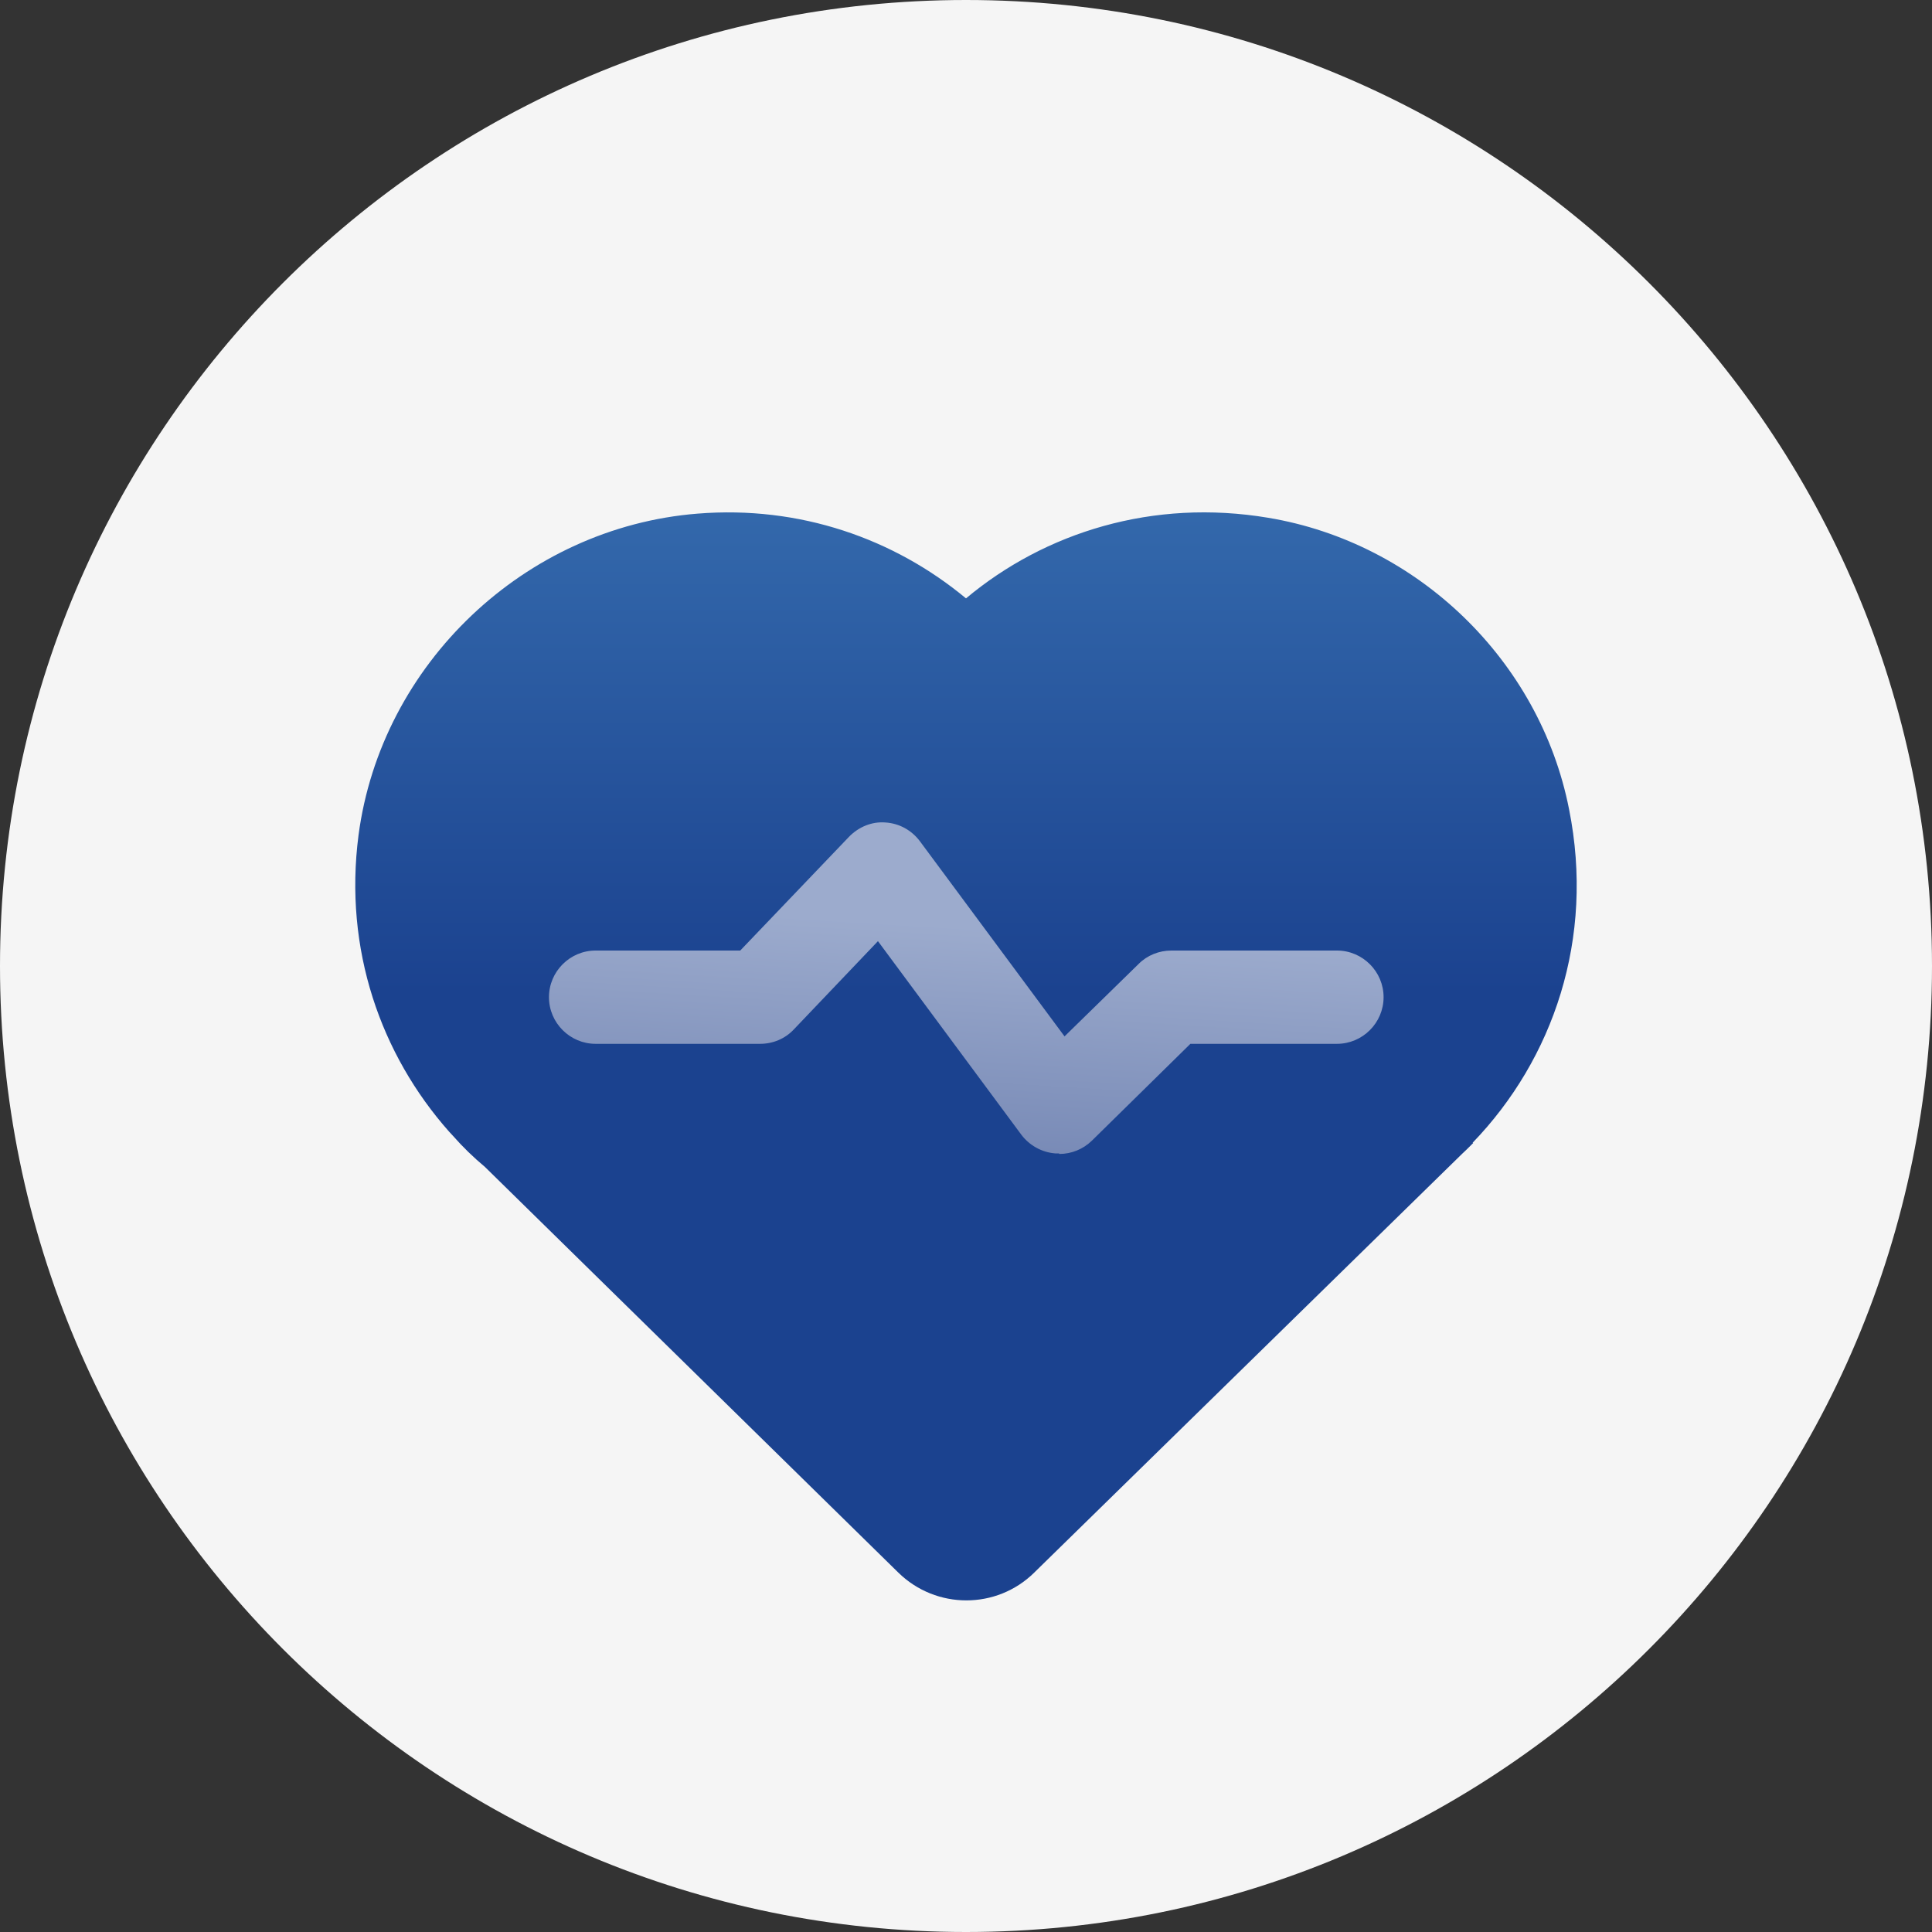 <svg width="70" height="70" viewBox="0 0 70 70" fill="none" xmlns="http://www.w3.org/2000/svg">
<rect x="0" y="0" width="70" height="70" fill="#333333" stroke="none"/>
<path d="M35 70C54.33 70 70 54.33 70 35C70 15.67 54.33 0 35 0C15.67 0 0 15.67 0 35C0 54.33 15.67 70 35 70Z" fill="#F5F5F5"/>
<path d="M53.36 41.4C56.27 38.38 57.79 34.01 56.85 29.32C55.79 23.93 51.36 19.66 45.95 18.76C41.78 18.06 37.87 19.28 35 21.68C32.4 19.52 28.98 18.31 25.27 18.61C19.02 19.11 13.81 24.05 12.99 30.26C12.45 34.4 13.8 38.21 16.27 41L16.4 41.14C16.76 41.55 17.15 41.93 17.57 42.28L32.55 56.98C33.92 58.32 36.11 58.32 37.47 56.98L52.98 41.8C53.09 41.7 53.19 41.6 53.3 41.49L53.38 41.41H53.36V41.4Z" fill="url(#paint0_linear_3763_11402)"/>
<path d="M38.37 41.79H38.23C37.74 41.75 37.3 41.5 37.01 41.12L31.81 34.1L28.76 37.3C28.44 37.64 28 37.82 27.54 37.82H21.58C20.65 37.82 19.89 37.06 19.89 36.13C19.89 35.2 20.65 34.44 21.58 34.44H26.82L30.76 30.32C31.11 29.96 31.59 29.76 32.08 29.8C32.58 29.83 33.03 30.08 33.33 30.48L38.57 37.55L41.26 34.92C41.57 34.61 42 34.44 42.44 34.44H48.44C49.37 34.44 50.13 35.2 50.13 36.13C50.13 37.06 49.37 37.82 48.44 37.82H43.13L39.56 41.33C39.24 41.64 38.82 41.81 38.38 41.81L38.37 41.79Z" fill="url(#paint1_linear_3763_11402)"/>
<defs>
<linearGradient id="paint0_linear_3763_11402" x1="35" y1="15.03" x2="35" y2="58.65" gradientUnits="userSpaceOnUse">
<stop stop-color="#3870B1"/>
<stop offset="0.48" stop-color="#1B428F"/>
<stop offset="1" stop-color="#1B428F"/>
</linearGradient>
<linearGradient id="paint1_linear_3763_11402" x1="34.48" y1="44.74" x2="35.16" y2="33.57" gradientUnits="userSpaceOnUse">
<stop stop-color="#6B7EAE"/>
<stop offset="1" stop-color="#9CABCD"/>
</linearGradient>
</defs>
</svg>
